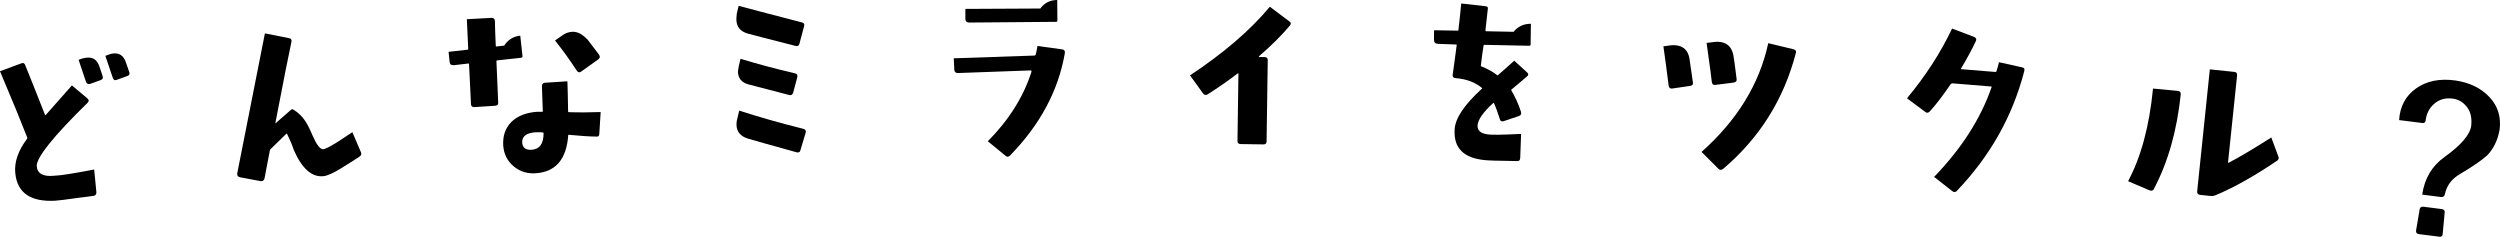 <?xml version="1.0" encoding="UTF-8"?>
<svg id="_レイヤー_2" data-name="レイヤー 2" xmlns="http://www.w3.org/2000/svg" viewBox="0 0 454.49 43.04">
  <g id="_レイヤー_1-2" data-name="レイヤー 1">
    <g>
      <path d="M15.96,18.65c-6.29,6.14-9.35,10.01-9.28,11.54.09,1.36,1.15,1.96,3.16,1.76,1.16-.03,3.57-.43,7.28-1.13l.4,4.07c.04.41-.14.64-.47.71-.61.1-1.48.19-2.54.33-2.41.36-3.93.51-4.47.56-4.5.24-6.91-1.44-7.26-5.01-.2-2.01.51-4.08,2.13-6.23.03-.09.07-.17.06-.21-1.16-2.96-2.8-6.99-4.97-12.09l3.84-1.42c.36-.16.62-.06.74.3.77,1.88,1.98,4.91,3.63,9.11t.08,0l4.78-5.41,2.8,2.34c.32.26.34.51.08.78ZM18.3,14.56l-1.88.68c-.36.12-.62.02-.78-.34l-1.35-4.02.6-.23c.33-.07.61-.14.9-.17,1.11-.11,1.87.4,2.28,1.6l.58,1.73c.12.4.02.62-.34.74ZM23.12,13.83l-1.88.68c-.36.16-.62.02-.74-.38l-1.35-3.98.64-.23c.28-.11.56-.18.81-.2,1.11-.11,1.87.4,2.28,1.6l.63,1.81c.12.36-.03.58-.39.7Z"/>
      <path d="M65.31,28.51c-1.06.7-2.17,1.37-3.28,2.07-1.46.9-2.54,1.39-3.25,1.45-2.1.2-3.87-1.36-5.37-4.77-.22-.73-.63-1.69-1.21-2.89-.05-.08-.13-.11-.17-.03l-2.85,2.78c-.08.09-.11.13-.11.17l-.98,5.13c-.1.38-.33.56-.71.51l-3.78-.71c-.38-.1-.52-.33-.47-.71l5.03-25.44,4.37.87c.38.05.52.25.46.63-.43,1.98-1.42,6.9-2.93,14.8,0,.04,0,.08.04.04l2.8-2.45c.16-.09.24-.14.37-.07.91.55,1.62,1.2,2.19,2.07.37.51.81,1.39,1.36,2.67.75,1.72,1.39,2.54,1.93,2.5.41-.03,1.33-.52,2.75-1.41.59-.38,1.42-.94,2.56-1.69l1.56,3.65c.15.36.05.62-.31.81Z"/>
      <path d="M94.77,10.5l-4.4.48c-.08,0-.12.05-.12.13l.32,7.55c.02.37-.18.55-.59.57l-3.79.24c-.17,0-.29-.03-.42-.14-.09-.08-.14-.24-.15-.41-.11-2.02-.19-4.42-.35-7.26,0-.08-.05-.12-.09-.12l-2.67.31c-.5.03-.75-.17-.78-.66l-.18-1.77,3.49-.39q.08,0,.08-.09l-.25-5.45,4.45-.24c.41-.02.63.17.65.54.03,1.28.07,2.85.16,4.58,0,.04.05.08.13.08l1.4-.16c.69-1.07,1.65-1.66,2.92-1.81l.41,3.74c0,.16-.07.25-.23.26ZM108.95,24.3c.02.37-.17.59-.55.53-1.28-.01-2.94-.13-4.94-.32-.09-.04-.17,0-.16.09-.31,4.32-2.25,6.61-5.8,6.89-1.57.12-2.91-.26-4.04-1.19-1.21-.97-1.86-2.26-1.98-3.86-.09-1.73.37-3.12,1.47-4.26,1.1-1.09,2.68-1.71,4.7-1.86.08,0,.37.02.91,0,.08,0,.12,0,.12-.09-.05-.99-.09-2.52-.16-4.58.02-.37.18-.59.59-.61l4.04-.26c.06,1.07.07,2.89.13,5.49,0,.08.05.12.13.12,1.86.07,3.81.05,5.79-.02l-.25,3.94ZM98.35,24.04c-.29.02-.58-.01-.87,0-1.82.1-2.65.76-2.54,2,.13.86.69,1.25,1.68,1.19,1.48-.08,2.22-1.11,2.2-3.05,0-.08-.17-.11-.46-.14ZM108.77,10.79l-3.07,2.19c-.32.26-.61.2-.83-.12-1.26-1.92-2.56-3.75-3.97-5.5l1.55-1.08c.52-.32,1.05-.47,1.59-.5.95-.05,1.84.44,2.81,1.46.67.87,1.34,1.79,2.05,2.7.22.32.2.57-.12.83Z"/>
      <path d="M145.33,7.95c-.11.38-.36.51-.73.39-4.83-1.21-7.71-1.99-8.71-2.25-1.34-.41-1.98-1.22-2.02-2.5,0-.25.02-.66.09-1.2l.33-1.33c1,.26,4.83,1.3,11.54,3.03.33.07.46.32.35.69l-.85,3.17ZM145.52,27.29c-.07.37-.36.51-.73.39-4.67-1.3-7.63-2.12-8.84-2.49-1.34-.41-2.02-1.26-2.06-2.46,0-.33.02-.7.13-1.08l.37-1.54c3.26,1.06,7.13,2.18,11.68,3.32.38.11.51.36.39.73l-.94,3.13ZM144.2,16.83c-.11.38-.35.55-.73.44-2.42-.63-4.87-1.25-7.38-1.92-1.25-.33-1.89-1.1-1.93-2.25,0-.25.06-.62.17-1.16l.29-1.25c3.21.97,6.51,1.86,9.88,2.63.42.11.55.35.44.73l-.74,2.79Z"/>
      <path d="M183.65,28.25c-.29.29-.58.34-.87.05l-3.2-2.62c3.85-3.87,6.5-8.11,7.95-12.67,0-.08-.04-.16-.12-.21l-13.3.48c-.37,0-.58-.2-.62-.57l-.1-2.11,14.7-.5c.12-.04.21-.13.2-.21.16-.54.24-1.08.32-1.53l4.51.62c.37.08.54.28.46.7-1.18,6.83-4.52,13.01-9.92,18.55ZM191.99,3.97l-15.78.13c-.46,0-.71-.24-.71-.7v-1.78s13.62-.07,13.62-.07c.78-1.04,1.8-1.54,3.08-1.55l.03,3.72c0,.17-.08.25-.25.25Z"/>
      <path d="M228.87,10.25s-.04.08.08.12h.95c.37.02.58.19.57.56l-.21,14.75c0,.41-.21.58-.59.57l-4.09-.06c-.41,0-.62-.17-.61-.59l.17-12.19c0-.12-.04-.12-.16-.04-1.8,1.38-3.63,2.63-5.42,3.77-.33.2-.62.16-.87-.18l-2.35-3.26c6.17-4.09,10.98-8.23,14.51-12.48l3.52,2.65c.16.08.24.21.29.33,0,.17-.04.29-.17.45-1.55,1.84-3.44,3.71-5.62,5.58Z"/>
      <path d="M278.02,8.32l-8.18-.17c-.08,0-.12.04-.13.12-.16.94-.33,2.18-.5,3.66,0,.08.04.13.08.13,1.06.41,2.03.94,2.88,1.59.08.09.12.09.16,0,.6-.52,1.62-1.39,2.95-2.62l2.36,2.15c.28.26.23.55-.07.74-.68.6-1.58,1.35-2.77,2.34-.08.04-.09.12-.05.16.66,1.14,1.28,2.4,1.76,3.91.11.38-.02.66-.4.77l-2.76.93c-.38.11-.62-.02-.69-.4-.41-1.25-.75-2.22-1.09-2.93-.04,0-.08,0-.12.04-1.84,1.67-2.8,3.04-2.84,4.15,0,.83.57,1.34,1.68,1.51.86.16,2.93.11,6.24-.06l-.16,4.38c-.02.41-.19.57-.56.56-3.47-.04-5.41-.11-5.82-.17-3.87-.35-5.71-2.15-5.55-5.49.07-2.06,1.74-4.57,4.98-7.51.04-.04.04-.08,0-.12-1.24-1.04-2.83-1.63-4.81-1.79-.37-.01-.57-.23-.52-.6.22-1.48.45-3.29.74-5.47,0,0-.04-.04-.08-.04l-3.3-.12c-.5-.02-.74-.23-.76-.73l.02-1.74,4.34.07s.08-.04.08-.08c.24-2.1.42-3.7.51-4.86l4.36.49c.41.01.57.23.47.6l-.43,3.83s.04.08.12.13l5,.1c.82-1,1.87-1.46,3.15-1.46l-.05,3.76c0,.17-.09.24-.26.24Z"/>
      <path d="M307.23,15.62l-3.21.47c-.38.06-.62-.12-.67-.54-.28-2.29-.6-4.67-.95-7.13l1.25-.17c.29-.02.54-.05.79-.04,1.57.09,2.47.93,2.71,2.52.06.33.27,1.75.62,4.3.06.33-.12.53-.53.59ZM313.25,30.7c-.3.23-.59.25-.83,0l-3.09-3.08c6.46-5.74,10.53-12.33,12.13-19.77l4.57,1.1c.41.11.56.32.46.65-2.19,8.44-6.58,15.46-13.24,21.11ZM315.2,15.01l-3.33.42c-.42.06-.61-.12-.67-.54-.02-.37-.34-2.71-.95-7.09l1.38-.17c.29-.02.54-.05.71-.04,1.61.09,2.51.93,2.79,2.52.06.29.27,1.71.58,4.25.06.38-.12.57-.49.63Z"/>
      <path d="M355.8,34.66c-.27.31-.56.33-.88.09l-3.31-2.59c4.98-5.15,8.44-10.54,10.44-16.27.05-.08.01-.16-.11-.17l-7-.57c-.12-.01-.21.07-.3.14-1.41,2.04-2.66,3.72-3.8,4.95-.27.31-.57.33-.84.1l-3.32-2.47c3.4-4.08,6.14-8.33,8.2-12.68l4.02,1.53c.36.15.46.41.31.73-.75,1.6-1.63,3.22-2.68,4.96-.05.12-.05.16.07.17l6.13.5c.16.01.21-.02.22-.15.17-.53.33-1.05.46-1.62l4.15.92c.41.07.56.29.44.7-2.11,8.16-6.18,15.41-12.21,21.72Z"/>
      <path d="M391.6,34.31c-.16.36-.46.45-.86.28l-3.86-1.65c2.32-4.33,3.86-9.94,4.53-16.84l4.48.42c.41.04.6.27.56.64-.69,6.61-2.32,12.34-4.86,17.14ZM413.93,29.24c-4.11,2.77-7.77,4.84-11.03,6.2-.35.17-.69.22-1.1.18l-1.81-.19c-.41-.04-.59-.27-.55-.68l2.3-22.14,4.44.46c.41.04.55.27.51.68l-1.64,15.73c0,.08.03.13.03.13.04,0,.09-.03.09-.03,1.89-.97,4.5-2.52,7.74-4.59l1.27,3.41c.17.35.05.67-.25.85Z"/>
      <path d="M452.06,28.33c-.8.73-2.4,1.86-4.83,3.3-1.53.89-2.43,2.11-2.75,3.65-.09.4-.32.58-.69.54l-3.44-.44c.42-2.95,1.79-5.23,4.07-6.85,3.02-2.16,4.64-4.08,4.84-5.68.14-1.48-.12-2.64-.89-3.53-.65-.79-1.5-1.27-2.53-1.4-1.27-.16-2.39.16-3.28.92-.93.8-1.44,1.82-1.59,3.05-.05.37-.23.51-.6.47l-4.22-.53c.15-2.48,1.19-4.43,3.1-5.77s4.27-1.83,7.13-1.43c2.58.37,4.66,1.38,6.2,3.03,1.54,1.65,2.13,3.6,1.84,5.9-.33,1.92-1.11,3.52-2.35,4.78ZM443.46,43.03l-3.73-.47c-.37-.05-.55-.28-.5-.65l.65-3.83c.05-.37.28-.55.69-.5l3.36.43c.37.05.55.28.5.65l-.36,3.87c0,.37-.24.55-.61.51Z"/>
    </g>
  </g>
</svg>